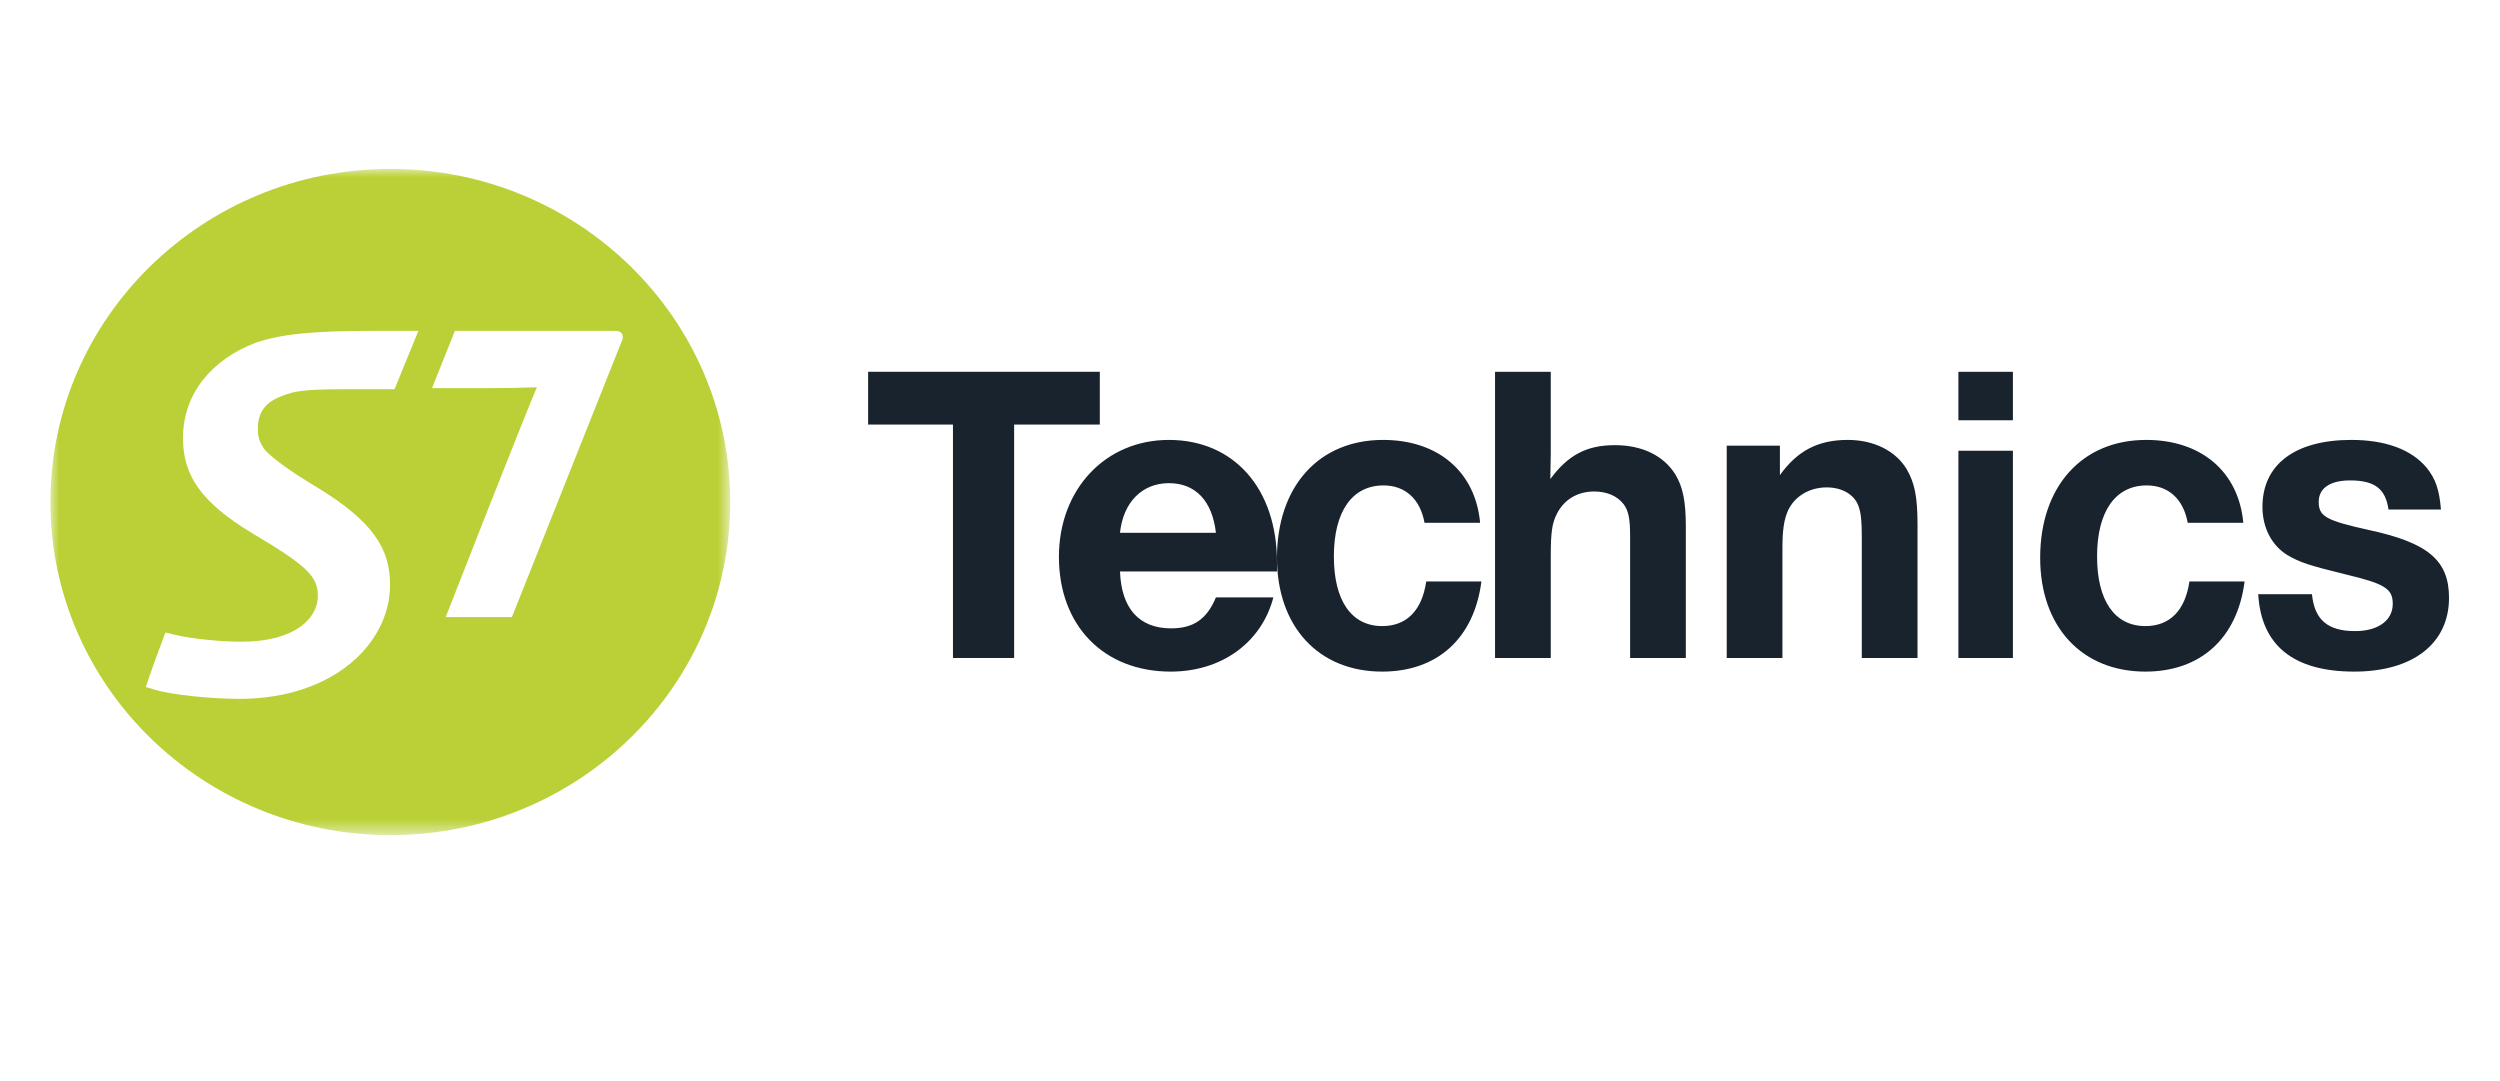 <?xml version="1.0" encoding="UTF-8"?> <svg xmlns="http://www.w3.org/2000/svg" width="148" height="64" viewBox="0 0 148 64" fill="none"><rect width="148" height="64" fill="white"></rect><mask id="mask0_593_1021" style="mask-type:luminance" maskUnits="userSpaceOnUse" x="3" y="10" width="41" height="40"><path d="M23.115 10H3V49.426H43.229V10H23.115Z" fill="white"></path></mask><g mask="url(#mask0_593_1021)"><path fill-rule="evenodd" clip-rule="evenodd" d="M23.113 10C11.999 10 2.985 18.83 2.985 29.722C2.985 40.619 11.999 49.44 23.113 49.44C34.226 49.44 43.229 40.619 43.229 29.723C43.229 18.831 34.225 10 23.113 10Z" fill="#BBD036"></path></g><path fill-rule="evenodd" clip-rule="evenodd" d="M23.357 23.039H21.377C19.254 23.039 17.888 23.045 17.154 23.284C16.436 23.501 15.907 23.762 15.618 24.173C15.352 24.509 15.263 24.965 15.263 25.358C15.263 25.775 15.309 26.166 15.729 26.692C16.247 27.197 17.097 27.847 18.77 28.852C22.106 30.884 23.091 32.498 23.091 34.62C23.091 38.076 19.756 41.372 14.165 41.372C12.486 41.372 10.139 41.132 9.153 40.825L8.633 40.676C8.835 40.017 9.5 38.207 9.792 37.442L10.317 37.572C11.416 37.835 13.136 37.989 14.277 37.989C17.547 37.989 18.818 36.546 18.818 35.279C18.818 34.119 18.17 33.488 14.924 31.562C11.884 29.727 10.833 28.131 10.833 25.925C10.833 23.282 12.577 21.266 15.102 20.305C16.604 19.761 18.681 19.589 21.881 19.589H24.769L23.357 23.039ZM36.787 20.25C36.166 21.795 30.305 36.532 30.305 36.532H26.385C26.385 36.532 31.016 24.694 31.783 22.929C31.253 22.929 30.845 22.977 28.726 22.977H25.576L26.927 19.589H36.429C36.875 19.589 36.961 19.905 36.787 20.25Z" fill="white"></path><path fill-rule="evenodd" clip-rule="evenodd" d="M65.109 25.134H60.037V38.952H56.415V25.134H51.393V22.009H65.109V25.134Z" fill="#19232E"></path><path fill-rule="evenodd" clip-rule="evenodd" d="M71.982 31.54C71.767 29.654 70.777 28.603 69.197 28.603C67.616 28.603 66.492 29.734 66.304 31.54H71.982ZM75.383 35.367C74.686 38.034 72.33 39.759 69.304 39.759C65.34 39.759 62.688 37.038 62.688 32.968C62.688 28.953 65.448 26.043 69.197 26.043C73.053 26.043 75.597 28.927 75.597 33.291V33.831H66.304C66.384 36.014 67.429 37.199 69.33 37.199C70.643 37.199 71.446 36.66 71.982 35.367H75.383ZM87.699 34.423C87.268 37.792 85.091 39.759 81.826 39.759C78.053 39.759 75.597 37.091 75.597 33.022C75.597 28.791 78.078 26.043 81.876 26.043C85.142 26.043 87.345 27.93 87.623 30.948H84.332C84.078 29.546 83.192 28.737 81.902 28.737C80.053 28.737 78.965 30.274 78.965 32.941C78.965 35.555 80.002 37.064 81.826 37.064C83.268 37.064 84.18 36.148 84.433 34.423H87.699ZM105.371 28.125C106.419 26.668 107.644 26.043 109.393 26.043C110.942 26.043 112.217 26.694 112.867 27.761C113.342 28.568 113.517 29.4 113.517 31.04V38.952H110.218V31.742C110.218 30.832 110.168 30.363 110.019 29.947C109.768 29.27 109.044 28.854 108.144 28.854C107.12 28.854 106.245 29.375 105.845 30.234C105.62 30.754 105.52 31.353 105.52 32.445V38.952H102.222V26.382H105.371V28.125ZM115.937 38.952H119.164V26.683H115.937V38.952ZM115.937 24.88H119.164V22.009H115.937V24.88ZM132.88 34.423C132.449 37.792 130.272 39.759 127.006 39.759C123.234 39.759 120.778 37.091 120.778 33.022C120.778 28.791 123.259 26.043 127.056 26.043C130.323 26.043 132.526 27.93 132.804 30.948H129.512C129.26 29.546 128.373 28.737 127.082 28.737C125.234 28.737 124.146 30.274 124.146 32.941C124.146 35.555 125.183 37.064 127.006 37.064C128.45 37.064 129.361 36.148 129.614 34.423H132.88ZM91.805 26.861C91.805 26.963 91.805 26.988 91.779 28.36C92.83 26.937 93.928 26.353 95.603 26.353C97.203 26.353 98.477 26.963 99.177 28.08C99.626 28.817 99.801 29.68 99.801 31.154V38.952H96.503V31.738C96.503 30.697 96.403 30.239 96.128 29.859C95.753 29.375 95.153 29.096 94.379 29.096C93.379 29.096 92.58 29.579 92.154 30.443C91.88 31.001 91.805 31.509 91.805 32.958V38.952H88.506V22.009H91.805V26.861ZM141.4 30.166C141.225 28.927 140.574 28.441 139.121 28.441C137.944 28.441 137.268 28.899 137.268 29.708C137.268 30.57 137.694 30.813 140.248 31.378C143.755 32.133 144.982 33.183 144.982 35.393C144.982 38.088 142.853 39.759 139.372 39.759C135.79 39.759 133.862 38.223 133.687 35.178H136.868C137.018 36.687 137.794 37.361 139.421 37.361C140.774 37.361 141.651 36.741 141.651 35.744C141.651 34.854 141.175 34.558 138.921 34.019C136.717 33.48 136.141 33.291 135.415 32.861C134.488 32.294 133.937 31.244 133.937 30.005C133.937 27.499 135.865 26.043 139.197 26.043C141.225 26.043 142.753 26.609 143.655 27.687C144.181 28.334 144.406 28.98 144.506 30.166H141.4Z" fill="#19232E"></path></svg> 